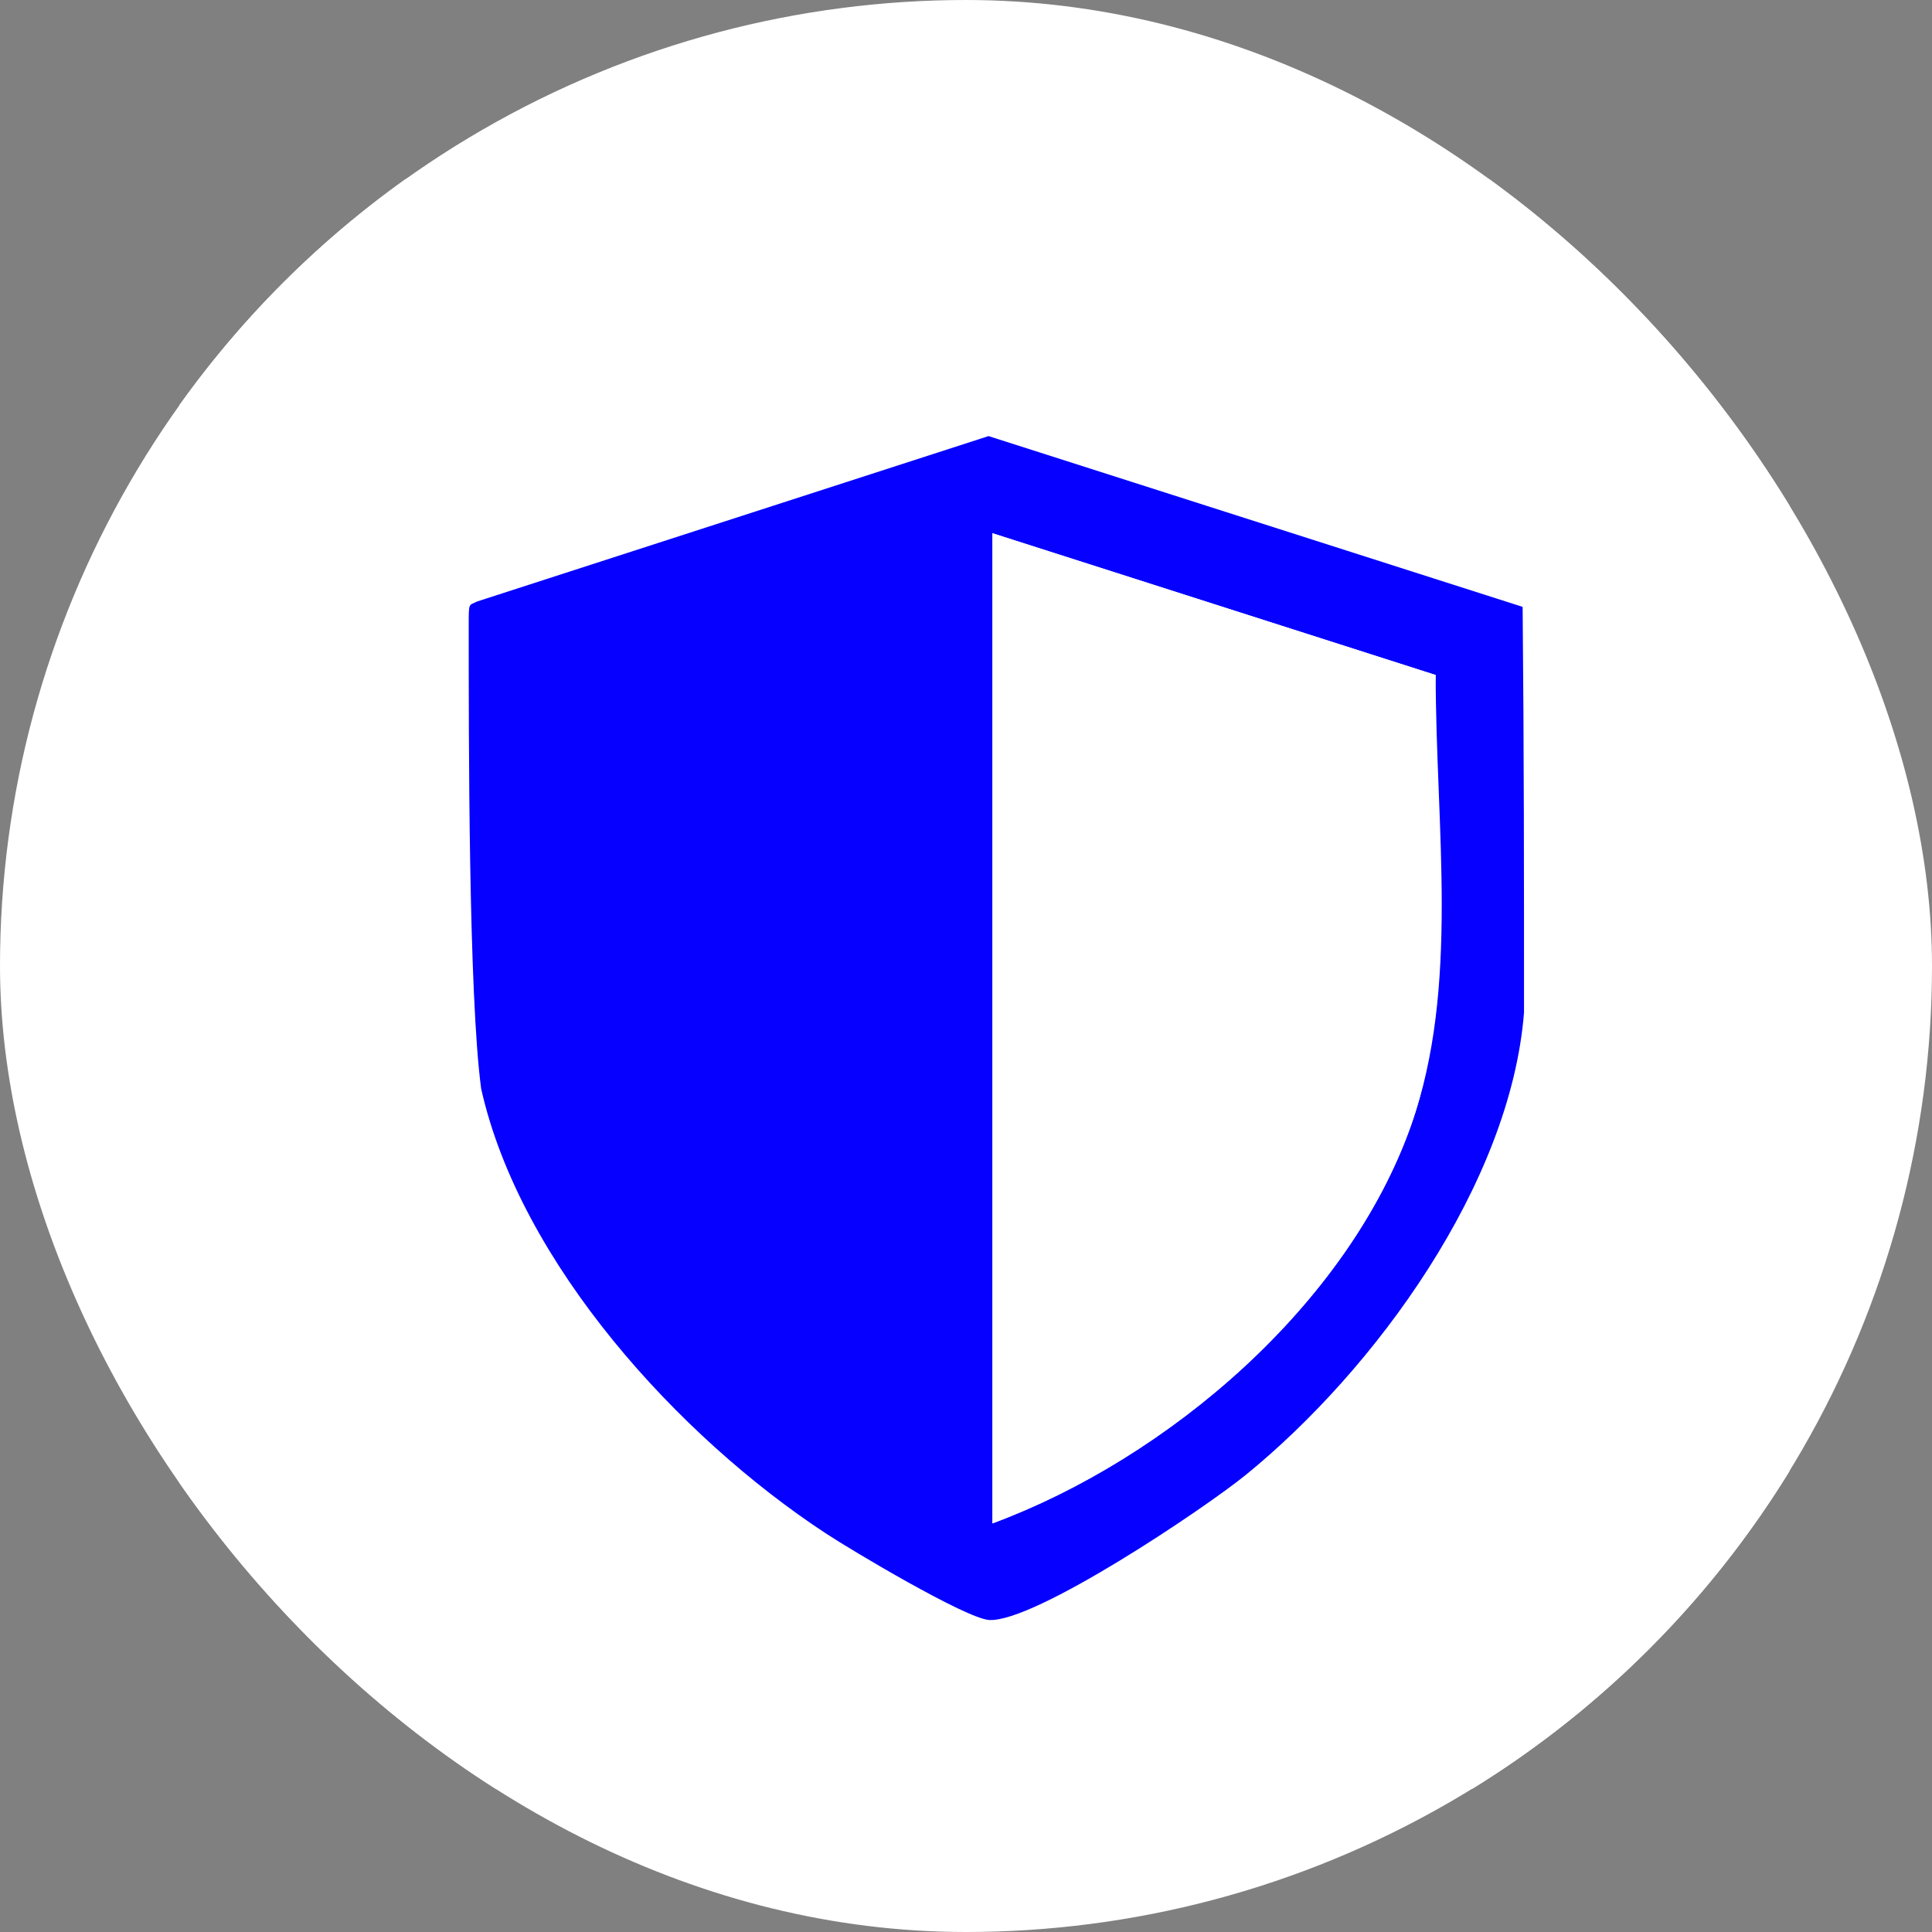 <svg width="18" height="18" viewBox="0 0 18 18" fill="none" xmlns="http://www.w3.org/2000/svg">
<rect x="0" y="0" width="18" height="18" fill="#808080" stroke="none"/>
<g clip-path="url(#clip0_4518_20586)">
<circle cx="9" cy="9" r="9" fill="white"/>
<g clip-path="url(#clip1_4518_20586)">
<path d="M16.672 1.668V16.668H1.672V1.668H16.672ZM14.186 5.653L9.21 4.063L4.446 5.604C4.363 5.659 4.378 5.744 4.368 5.826C4.26 6.702 4.296 9.306 4.484 10.144C4.848 11.772 6.328 13.389 7.693 14.285C7.937 14.445 9 15.079 9.215 15.092C9.639 15.119 11.224 14.053 11.607 13.741C12.813 12.759 14.073 11.03 14.2 9.433C14.296 8.222 14.132 6.878 14.187 5.653H14.186Z" fill="white"/>
<path d="M14.186 5.654C14.199 6.997 14.199 8.218 14.199 9.433C14.073 11.03 12.813 12.76 11.607 13.741C11.224 14.053 9.638 15.119 9.215 15.093C8.999 15.079 7.936 14.446 7.692 14.285C6.327 13.389 4.848 11.772 4.483 10.144C4.365 9.27 4.367 6.857 4.367 5.827C4.367 5.604 4.367 5.645 4.445 5.604L9.21 4.063L14.186 5.654ZM9.247 4.968V14.193C10.88 13.588 12.557 12.157 13.148 10.482C13.602 9.195 13.376 7.711 13.376 6.289L9.247 4.968Z" fill="#0500FF"/>
<path d="M9.246 4.968L13.376 6.289C13.265 7.641 13.602 9.195 13.147 10.482C12.556 12.157 10.88 13.588 9.246 14.193V4.968Z" fill="white"/>
</g>
</g>
<defs>
<clipPath id="clip0_4518_20586">
<rect width="18" height="18" rx="9" fill="white"/>
</clipPath>
<clipPath id="clip1_4518_20586">
<rect width="15" height="15" fill="white" transform="translate(1.672 1.67)"/>
</clipPath>
</defs>
</svg>

